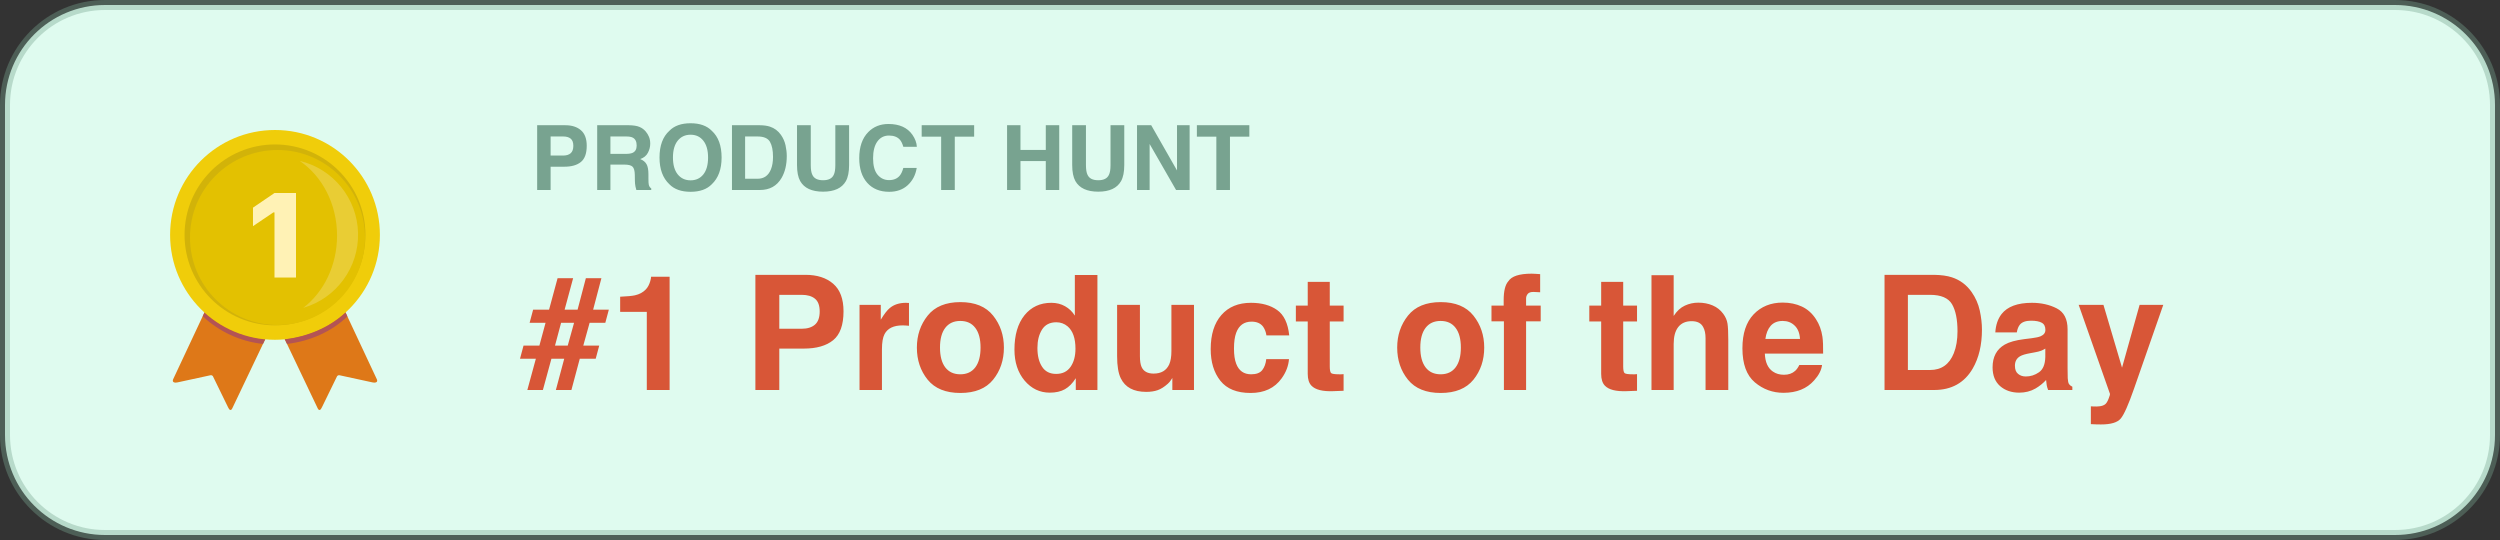 <svg width="250" height="54" viewBox="0 0 250 54" fill="none" xmlns="http://www.w3.org/2000/svg">
<rect x="0" y="0" width="250" height="54" fill="#333333" stroke="none"/>
<path d="M239.5 0.5H10.5C4.977 0.5 0.5 4.977 0.5 10.5V43.5C0.5 49.023 4.977 53.5 10.5 53.5H239.5C245.023 53.5 249.5 49.023 249.5 43.5V10.5C249.5 4.977 245.023 0.5 239.5 0.5Z" fill="#DFFBEF" stroke="#78A390" stroke-opacity="0.38"/>
<path d="M56.437 16.671H55.061V19H53.716V12.523H56.538C57.188 12.523 57.706 12.69 58.093 13.023C58.48 13.357 58.673 13.874 58.673 14.575C58.673 15.339 58.48 15.88 58.093 16.196C57.706 16.513 57.154 16.671 56.437 16.671ZM57.069 15.322C57.245 15.166 57.333 14.92 57.333 14.584C57.333 14.247 57.244 14.006 57.065 13.863C56.889 13.719 56.642 13.648 56.322 13.648H55.061V15.555H56.322C56.642 15.555 56.891 15.477 57.069 15.322ZM62.44 16.46H61.042V19H59.719V12.523H62.897C63.351 12.531 63.699 12.587 63.942 12.69C64.189 12.792 64.397 12.943 64.566 13.142C64.707 13.306 64.818 13.488 64.9 13.687C64.982 13.886 65.023 14.113 65.023 14.368C65.023 14.676 64.946 14.979 64.79 15.278C64.635 15.574 64.379 15.783 64.022 15.906C64.32 16.026 64.531 16.198 64.654 16.42C64.78 16.64 64.843 16.977 64.843 17.431V17.866C64.843 18.162 64.855 18.363 64.878 18.468C64.914 18.635 64.996 18.758 65.124 18.837V19H63.635C63.594 18.856 63.565 18.741 63.547 18.653C63.512 18.471 63.493 18.285 63.49 18.095L63.481 17.493C63.475 17.08 63.399 16.804 63.252 16.666C63.109 16.529 62.838 16.46 62.44 16.46ZM63.261 15.282C63.531 15.159 63.666 14.916 63.666 14.553C63.666 14.16 63.535 13.896 63.274 13.762C63.128 13.685 62.908 13.648 62.615 13.648H61.042V15.388H62.576C62.88 15.388 63.109 15.352 63.261 15.282ZM69.058 19.18C68.132 19.18 67.424 18.928 66.935 18.424C66.279 17.806 65.951 16.916 65.951 15.752C65.951 14.566 66.279 13.675 66.935 13.081C67.424 12.577 68.132 12.325 69.058 12.325C69.983 12.325 70.691 12.577 71.18 13.081C71.834 13.675 72.16 14.566 72.16 15.752C72.16 16.916 71.834 17.806 71.18 18.424C70.691 18.928 69.983 19.18 69.058 19.18ZM70.336 17.44C70.65 17.044 70.807 16.482 70.807 15.752C70.807 15.026 70.648 14.465 70.332 14.069C70.019 13.671 69.594 13.472 69.058 13.472C68.522 13.472 68.094 13.669 67.774 14.065C67.455 14.46 67.295 15.023 67.295 15.752C67.295 16.482 67.455 17.044 67.774 17.44C68.094 17.835 68.522 18.033 69.058 18.033C69.594 18.033 70.02 17.835 70.336 17.44ZM75.988 19H73.197V12.523H75.988C76.389 12.528 76.723 12.575 76.99 12.663C77.444 12.812 77.811 13.086 78.093 13.485C78.318 13.807 78.472 14.156 78.554 14.531C78.636 14.906 78.677 15.263 78.677 15.603C78.677 16.464 78.504 17.194 78.159 17.791C77.69 18.597 76.966 19 75.988 19ZM76.994 14.175C76.786 13.823 76.374 13.648 75.759 13.648H74.511V17.875H75.759C76.398 17.875 76.843 17.56 77.095 16.93C77.233 16.584 77.302 16.173 77.302 15.695C77.302 15.036 77.199 14.529 76.994 14.175ZM83.533 16.504V12.523H84.909V16.504C84.909 17.192 84.802 17.729 84.588 18.112C84.189 18.815 83.429 19.167 82.307 19.167C81.185 19.167 80.423 18.815 80.022 18.112C79.808 17.729 79.701 17.192 79.701 16.504V12.523H81.077V16.504C81.077 16.949 81.129 17.274 81.235 17.48C81.399 17.843 81.756 18.024 82.307 18.024C82.855 18.024 83.211 17.843 83.375 17.48C83.481 17.274 83.533 16.949 83.533 16.504ZM90.775 18.517C90.292 18.959 89.674 19.18 88.921 19.18C87.989 19.18 87.257 18.881 86.724 18.284C86.19 17.683 85.924 16.86 85.924 15.814C85.924 14.683 86.227 13.812 86.834 13.199C87.361 12.666 88.032 12.399 88.846 12.399C89.936 12.399 90.733 12.757 91.237 13.472C91.515 13.873 91.665 14.276 91.685 14.68H90.332C90.244 14.37 90.131 14.135 89.993 13.977C89.747 13.696 89.382 13.555 88.899 13.555C88.407 13.555 88.019 13.754 87.734 14.153C87.45 14.548 87.308 15.109 87.308 15.836C87.308 16.562 87.457 17.107 87.756 17.471C88.058 17.831 88.44 18.011 88.903 18.011C89.378 18.011 89.74 17.856 89.989 17.545C90.126 17.378 90.241 17.128 90.332 16.794H91.672C91.555 17.5 91.256 18.074 90.775 18.517ZM97.415 12.523V13.669H95.478V19H94.115V13.669H92.168V12.523H97.415ZM104.579 19V16.108H102.047V19H100.707V12.523H102.047V14.992H104.579V12.523H105.923V19H104.579ZM111.052 16.504V12.523H112.427V16.504C112.427 17.192 112.32 17.729 112.106 18.112C111.708 18.815 110.948 19.167 109.826 19.167C108.704 19.167 107.942 18.815 107.541 18.112C107.327 17.729 107.22 17.192 107.22 16.504V12.523H108.595V16.504C108.595 16.949 108.648 17.274 108.753 17.48C108.917 17.843 109.275 18.024 109.826 18.024C110.374 18.024 110.729 17.843 110.894 17.48C110.999 17.274 111.052 16.949 111.052 16.504ZM118.962 19H117.608L114.963 14.399V19H113.702V12.523H115.121L117.701 17.044V12.523H118.962V19ZM124.934 12.523V13.669H122.996V19H121.634V13.669H119.687V12.523H124.934Z" fill="#78A390"/>
<path d="M54.555 32.281H52.961L53.312 30.969H54.906L55.758 27.82H57.312L56.461 30.969H57.758L58.586 27.82H60.141L59.312 30.969H60.883L60.531 32.281H58.961L58.328 34.562H59.922L59.57 35.875H57.977L57.141 39H55.586L56.422 35.875H55.141L54.289 39H52.734L53.586 35.875H52L52.352 34.562H53.938L54.555 32.281ZM56.773 34.562L57.406 32.281H56.109L55.5 34.562H56.773ZM66.961 39H64.68V31.188H62.016V29.672C62.719 29.641 63.211 29.594 63.492 29.531C63.94 29.432 64.305 29.234 64.586 28.938C64.779 28.734 64.924 28.463 65.023 28.125C65.081 27.922 65.109 27.771 65.109 27.672H66.961V39ZM80.375 34.859H77.93V39H75.539V27.484H80.555C81.711 27.484 82.633 27.781 83.32 28.375C84.008 28.969 84.352 29.888 84.352 31.133C84.352 32.492 84.008 33.453 83.32 34.016C82.633 34.578 81.651 34.859 80.375 34.859ZM81.5 32.461C81.812 32.185 81.969 31.747 81.969 31.148C81.969 30.549 81.81 30.122 81.492 29.867C81.18 29.612 80.74 29.484 80.172 29.484H77.93V32.875H80.172C80.74 32.875 81.182 32.737 81.5 32.461ZM90.258 32.539C89.362 32.539 88.76 32.831 88.453 33.414C88.281 33.742 88.195 34.247 88.195 34.93V39H85.953V30.484H88.078V31.969C88.422 31.401 88.721 31.013 88.977 30.805C89.393 30.456 89.935 30.281 90.602 30.281C90.643 30.281 90.677 30.284 90.703 30.289C90.734 30.289 90.799 30.292 90.898 30.297V32.578C90.758 32.562 90.633 32.552 90.523 32.547C90.414 32.542 90.326 32.539 90.258 32.539ZM99.312 31.562C100.031 32.464 100.391 33.529 100.391 34.758C100.391 36.008 100.031 37.078 99.312 37.969C98.594 38.854 97.503 39.297 96.039 39.297C94.576 39.297 93.484 38.854 92.766 37.969C92.047 37.078 91.688 36.008 91.688 34.758C91.688 33.529 92.047 32.464 92.766 31.562C93.484 30.662 94.576 30.211 96.039 30.211C97.503 30.211 98.594 30.662 99.312 31.562ZM96.031 32.094C95.38 32.094 94.878 32.325 94.523 32.789C94.174 33.247 94 33.904 94 34.758C94 35.612 94.174 36.271 94.523 36.734C94.878 37.198 95.38 37.43 96.031 37.43C96.682 37.43 97.182 37.198 97.531 36.734C97.88 36.271 98.055 35.612 98.055 34.758C98.055 33.904 97.88 33.247 97.531 32.789C97.182 32.325 96.682 32.094 96.031 32.094ZM109.742 27.5V39H107.578V37.82C107.26 38.325 106.898 38.693 106.492 38.922C106.086 39.151 105.581 39.266 104.977 39.266C103.982 39.266 103.143 38.865 102.461 38.062C101.784 37.255 101.445 36.221 101.445 34.961C101.445 33.508 101.779 32.365 102.445 31.531C103.117 30.698 104.013 30.281 105.133 30.281C105.648 30.281 106.107 30.396 106.508 30.625C106.909 30.849 107.234 31.162 107.484 31.562V27.5H109.742ZM103.742 34.797C103.742 35.583 103.898 36.211 104.211 36.68C104.518 37.154 104.987 37.391 105.617 37.391C106.247 37.391 106.727 37.156 107.055 36.688C107.383 36.219 107.547 35.612 107.547 34.867C107.547 33.825 107.284 33.081 106.758 32.633C106.435 32.362 106.06 32.227 105.633 32.227C104.982 32.227 104.503 32.474 104.195 32.969C103.893 33.458 103.742 34.068 103.742 34.797ZM117.234 37.797C117.214 37.823 117.161 37.901 117.078 38.031C116.995 38.161 116.896 38.276 116.781 38.375C116.432 38.688 116.094 38.901 115.766 39.016C115.443 39.13 115.062 39.188 114.625 39.188C113.365 39.188 112.516 38.734 112.078 37.828C111.833 37.328 111.711 36.591 111.711 35.617V30.484H113.992V35.617C113.992 36.102 114.049 36.466 114.164 36.711C114.367 37.143 114.766 37.359 115.359 37.359C116.12 37.359 116.641 37.052 116.922 36.438C117.068 36.104 117.141 35.664 117.141 35.117V30.484H119.398V39H117.234V37.797ZM128.922 33.539H126.641C126.599 33.221 126.492 32.935 126.32 32.68C126.07 32.336 125.682 32.164 125.156 32.164C124.406 32.164 123.893 32.536 123.617 33.281C123.471 33.677 123.398 34.203 123.398 34.859C123.398 35.484 123.471 35.987 123.617 36.367C123.883 37.075 124.383 37.43 125.117 37.43C125.638 37.43 126.008 37.289 126.227 37.008C126.445 36.727 126.578 36.362 126.625 35.914H128.898C128.846 36.591 128.602 37.232 128.164 37.836C127.466 38.81 126.432 39.297 125.062 39.297C123.693 39.297 122.685 38.891 122.039 38.078C121.393 37.266 121.07 36.211 121.07 34.914C121.07 33.45 121.427 32.312 122.141 31.5C122.854 30.688 123.839 30.281 125.094 30.281C126.161 30.281 127.034 30.521 127.711 31C128.393 31.479 128.797 32.325 128.922 33.539ZM134.359 37.414V39.078L133.305 39.117C132.253 39.154 131.534 38.971 131.148 38.57C130.898 38.315 130.773 37.922 130.773 37.391V32.148H129.586V30.562H130.773V28.188H132.977V30.562H134.359V32.148H132.977V36.648C132.977 36.997 133.021 37.216 133.109 37.305C133.198 37.388 133.469 37.43 133.922 37.43C133.99 37.43 134.06 37.43 134.133 37.43C134.211 37.425 134.286 37.419 134.359 37.414ZM147.344 31.562C148.062 32.464 148.422 33.529 148.422 34.758C148.422 36.008 148.062 37.078 147.344 37.969C146.625 38.854 145.534 39.297 144.07 39.297C142.607 39.297 141.516 38.854 140.797 37.969C140.078 37.078 139.719 36.008 139.719 34.758C139.719 33.529 140.078 32.464 140.797 31.562C141.516 30.662 142.607 30.211 144.07 30.211C145.534 30.211 146.625 30.662 147.344 31.562ZM144.062 32.094C143.411 32.094 142.909 32.325 142.555 32.789C142.206 33.247 142.031 33.904 142.031 34.758C142.031 35.612 142.206 36.271 142.555 36.734C142.909 37.198 143.411 37.43 144.062 37.43C144.714 37.43 145.214 37.198 145.562 36.734C145.911 36.271 146.086 35.612 146.086 34.758C146.086 33.904 145.911 33.247 145.562 32.789C145.214 32.325 144.714 32.094 144.062 32.094ZM154.016 27.414V29.227C153.891 29.211 153.68 29.201 153.383 29.195C153.091 29.185 152.888 29.25 152.773 29.391C152.664 29.526 152.609 29.677 152.609 29.844V30.562H154.07V32.133H152.609V39H150.391V32.133H149.148V30.562H150.367V30.016C150.367 29.104 150.521 28.477 150.828 28.133C151.151 27.622 151.93 27.367 153.164 27.367C153.305 27.367 153.432 27.372 153.547 27.383C153.661 27.388 153.818 27.398 154.016 27.414ZM163.703 37.414V39.078L162.648 39.117C161.596 39.154 160.878 38.971 160.492 38.57C160.242 38.315 160.117 37.922 160.117 37.391V32.148H158.93V30.562H160.117V28.188H162.32V30.562H163.703V32.148H162.32V36.648C162.32 36.997 162.365 37.216 162.453 37.305C162.542 37.388 162.812 37.43 163.266 37.43C163.333 37.43 163.404 37.43 163.477 37.43C163.555 37.425 163.63 37.419 163.703 37.414ZM172.828 34V39H170.555V33.82C170.555 33.362 170.477 32.992 170.32 32.711C170.117 32.315 169.732 32.117 169.164 32.117C168.576 32.117 168.128 32.315 167.82 32.711C167.518 33.102 167.367 33.661 167.367 34.391V39H165.148V27.523H167.367V31.594C167.69 31.099 168.062 30.755 168.484 30.562C168.911 30.365 169.359 30.266 169.828 30.266C170.354 30.266 170.831 30.357 171.258 30.539C171.69 30.721 172.044 31 172.32 31.375C172.555 31.693 172.698 32.021 172.75 32.359C172.802 32.693 172.828 33.24 172.828 34ZM182.203 36.5C182.146 37.005 181.883 37.518 181.414 38.039C180.685 38.867 179.664 39.281 178.352 39.281C177.268 39.281 176.312 38.932 175.484 38.234C174.656 37.536 174.242 36.401 174.242 34.828C174.242 33.354 174.615 32.224 175.359 31.438C176.109 30.651 177.081 30.258 178.273 30.258C178.982 30.258 179.62 30.391 180.188 30.656C180.755 30.922 181.224 31.341 181.594 31.914C181.927 32.419 182.143 33.005 182.242 33.672C182.299 34.062 182.323 34.625 182.312 35.359H176.484C176.516 36.214 176.784 36.812 177.289 37.156C177.596 37.37 177.966 37.477 178.398 37.477C178.857 37.477 179.229 37.346 179.516 37.086C179.672 36.945 179.81 36.75 179.93 36.5H182.203ZM180 33.891C179.964 33.302 179.784 32.857 179.461 32.555C179.143 32.247 178.747 32.094 178.273 32.094C177.758 32.094 177.357 32.255 177.07 32.578C176.789 32.901 176.612 33.339 176.539 33.891H180ZM193.414 39H188.453V27.484H193.414C194.128 27.495 194.721 27.578 195.195 27.734C196.003 28 196.656 28.487 197.156 29.195C197.557 29.768 197.831 30.388 197.977 31.055C198.122 31.721 198.195 32.357 198.195 32.961C198.195 34.492 197.888 35.789 197.273 36.852C196.44 38.284 195.154 39 193.414 39ZM195.203 30.422C194.833 29.797 194.102 29.484 193.008 29.484H190.789V37H193.008C194.143 37 194.935 36.44 195.383 35.32C195.628 34.706 195.75 33.974 195.75 33.125C195.75 31.953 195.568 31.052 195.203 30.422ZM200.156 31.406C200.745 30.656 201.755 30.281 203.188 30.281C204.12 30.281 204.948 30.466 205.672 30.836C206.396 31.206 206.758 31.904 206.758 32.93V36.836C206.758 37.107 206.763 37.435 206.773 37.82C206.789 38.112 206.833 38.31 206.906 38.414C206.979 38.518 207.089 38.604 207.234 38.672V39H204.812C204.745 38.828 204.698 38.667 204.672 38.516C204.646 38.365 204.625 38.193 204.609 38C204.302 38.333 203.948 38.617 203.547 38.852C203.068 39.128 202.526 39.266 201.922 39.266C201.151 39.266 200.513 39.047 200.008 38.609C199.508 38.167 199.258 37.542 199.258 36.734C199.258 35.688 199.661 34.93 200.469 34.461C200.911 34.206 201.562 34.023 202.422 33.914L203.18 33.82C203.591 33.768 203.885 33.703 204.062 33.625C204.38 33.49 204.539 33.279 204.539 32.992C204.539 32.643 204.417 32.404 204.172 32.273C203.932 32.138 203.578 32.07 203.109 32.07C202.583 32.07 202.211 32.2 201.992 32.461C201.836 32.654 201.732 32.914 201.68 33.242H199.531C199.578 32.497 199.786 31.885 200.156 31.406ZM201.812 37.391C202.021 37.562 202.276 37.648 202.578 37.648C203.057 37.648 203.497 37.508 203.898 37.227C204.305 36.945 204.516 36.432 204.531 35.688V34.859C204.391 34.948 204.247 35.021 204.102 35.078C203.961 35.13 203.766 35.18 203.516 35.227L203.016 35.32C202.547 35.404 202.211 35.505 202.008 35.625C201.664 35.828 201.492 36.143 201.492 36.57C201.492 36.95 201.599 37.224 201.812 37.391ZM212.203 36.766L213.961 30.484H216.328L213.406 38.859C212.844 40.474 212.398 41.474 212.07 41.859C211.742 42.25 211.086 42.445 210.102 42.445C209.904 42.445 209.745 42.443 209.625 42.438C209.505 42.438 209.326 42.43 209.086 42.414V40.633L209.367 40.648C209.586 40.659 209.794 40.651 209.992 40.625C210.19 40.599 210.357 40.539 210.492 40.445C210.622 40.357 210.742 40.172 210.852 39.891C210.966 39.609 211.013 39.438 210.992 39.375L207.867 30.484H210.344L212.203 36.766Z" fill="#D85637"/>
<path d="M21.329 29.364L17.326 37.9C17.201 38.158 17.334 38.321 17.754 38.239L21.012 37.532C21.077 37.509 21.148 37.514 21.208 37.547C21.268 37.579 21.312 37.635 21.329 37.701L22.796 40.709C22.936 41.033 23.098 41.099 23.224 40.842L27.484 31.907L21.329 29.364Z" fill="#DE7818"/>
<path d="M33.669 29.364L37.671 37.9C37.804 38.158 37.664 38.321 37.244 38.239L33.986 37.532C33.921 37.51 33.851 37.516 33.791 37.548C33.73 37.58 33.686 37.636 33.669 37.701L32.202 40.709C32.062 41.033 31.907 41.099 31.774 40.842L27.514 31.907L33.669 29.364Z" fill="#DE7818"/>
<path d="M26.297 34.392C26.297 34.399 26.283 34.392 26.268 34.392C24.034 34.144 21.94 33.182 20.297 31.65C20.29 31.642 20.267 31.635 20.275 31.628L20.459 31.237C20.467 31.222 20.481 31.259 20.489 31.266C22.066 32.733 24.256 33.655 26.496 33.927C26.504 33.927 26.518 33.927 26.518 33.935L26.297 34.392Z" fill="#B35454"/>
<path d="M27.499 33.979C33.292 33.979 37.989 29.283 37.989 23.489C37.989 17.696 33.292 13 27.499 13C21.706 13 17.01 17.696 17.01 23.489C17.01 29.283 21.706 33.979 27.499 33.979Z" fill="#F0CD0A"/>
<path d="M27.5 32.534C32.495 32.534 36.544 28.484 36.544 23.489C36.544 18.494 32.495 14.444 27.5 14.444C22.505 14.444 18.455 18.494 18.455 23.489C18.455 28.484 22.505 32.534 27.5 32.534Z" fill="#D2B309"/>
<path d="M27.75 32.5C32.582 32.5 36.5 28.582 36.5 23.75C36.5 18.917 32.582 15 27.75 15C22.917 15 19 18.917 19 23.75C19 28.582 22.917 32.5 27.75 32.5Z" fill="#E3C101"/>
<path fill-rule="evenodd" clip-rule="evenodd" d="M27.449 27.755H29.6V19.3H27.449L25.299 20.765V22.616L27.338 21.239H27.449V27.755Z" fill="#FFF2B5"/>
<path d="M29.969 16.089C33.325 16.89 35.722 19.852 35.805 23.302C35.888 26.752 33.637 29.825 30.323 30.787C32.357 29.232 33.706 26.578 33.706 23.563C33.706 20.379 32.202 17.6 29.969 16.089Z" fill="white" fill-opacity="0.2"/>
<path d="M28.702 34.392C28.709 34.399 28.724 34.392 28.731 34.392C31.024 34.104 33.132 33.183 34.717 31.664C34.724 31.657 34.746 31.65 34.739 31.642L34.554 31.252C34.547 31.237 34.532 31.274 34.525 31.281C32.947 32.748 30.751 33.655 28.503 33.927C28.495 33.927 28.48 33.927 28.48 33.935L28.702 34.392Z" fill="#B35454"/>
</svg>
